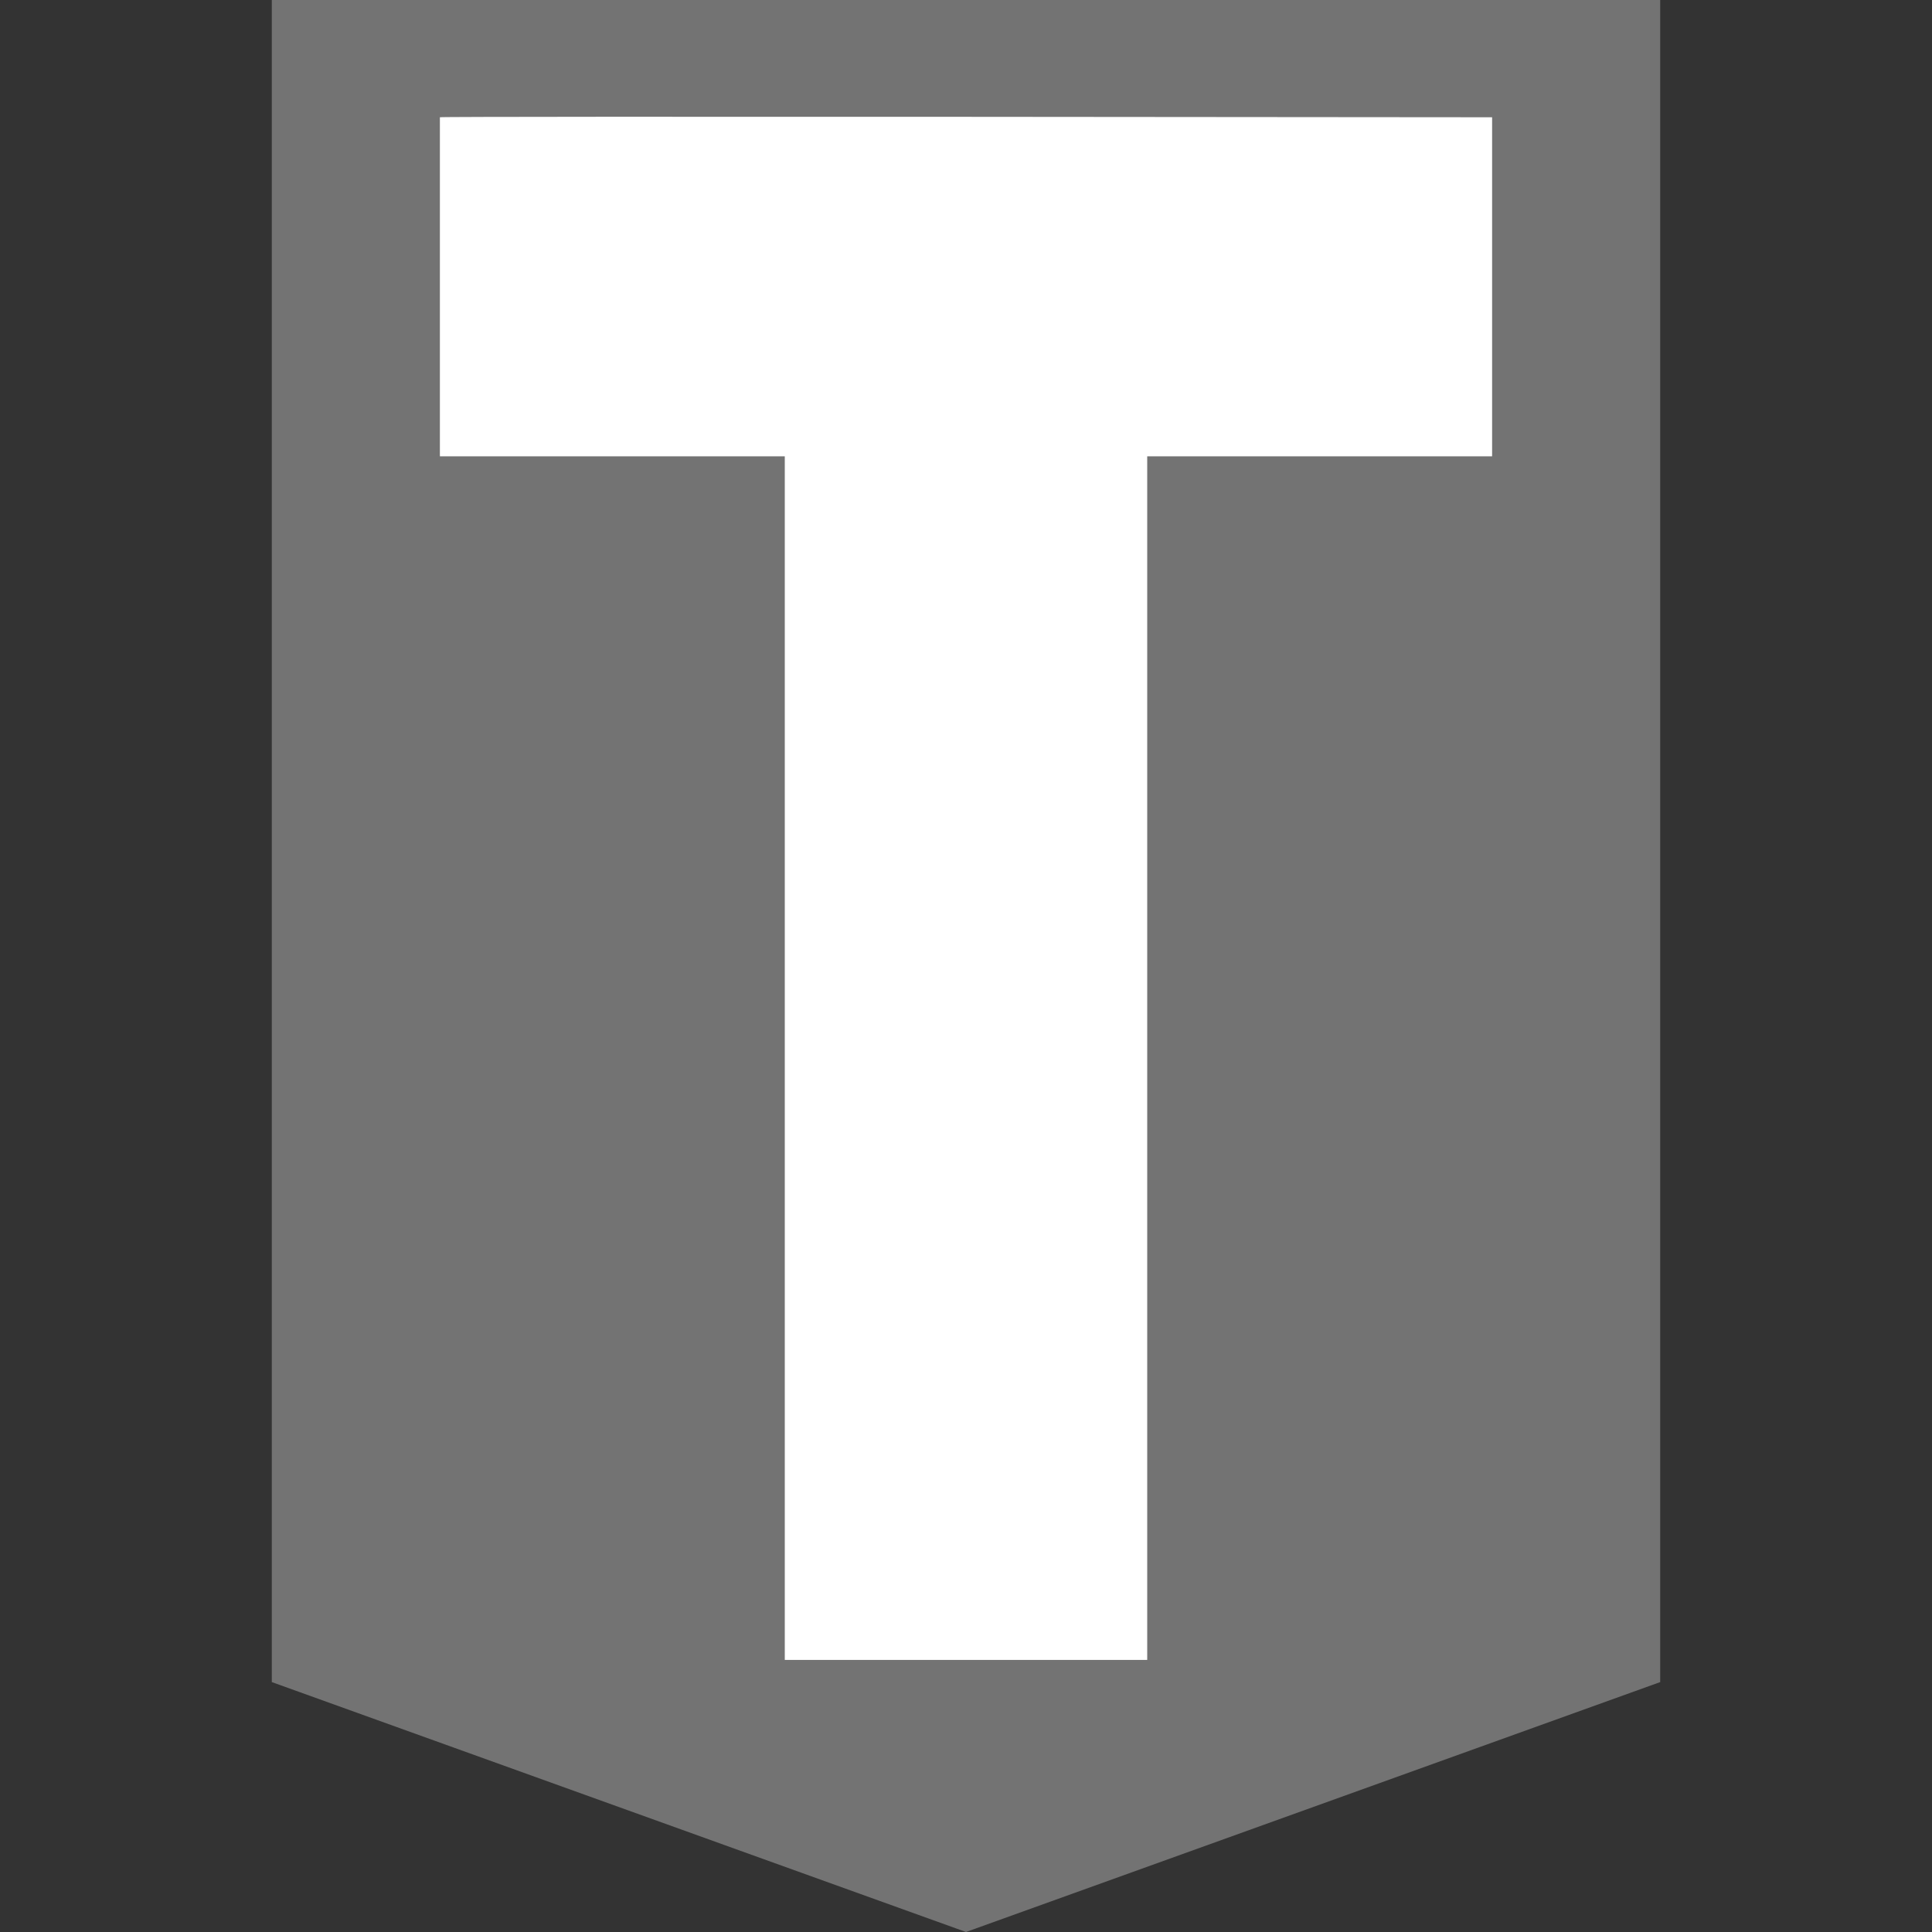 <svg xmlns="http://www.w3.org/2000/svg" xmlns:xlink="http://www.w3.org/1999/xlink" width="1000" zoomAndPan="magnify" viewBox="0 0 750 750" height="1000" preserveAspectRatio="xMidYMid meet" version="1.0"><rect x="0" y="0" width="750" height="750" fill="#333333" stroke="none"/><defs><clipPath id="8cda674b56"><path d="M 105.512 0 L 644.488 0 L 644.488 750 L 105.512 750 Z M 105.512 0 " clip-rule="nonzero"/></clipPath><clipPath id="c47a306aab"><path d="M 644.488 0 L 644.488 652.984 L 375 750 L 105.512 652.984 L 105.512 0 L 644.488 0 " clip-rule="nonzero"/></clipPath><clipPath id="20cd3fb23b"><path d="M 170 45 L 579.234 45 L 579.234 645 L 170 645 Z M 170 45 " clip-rule="nonzero"/></clipPath><clipPath id="74b5fd0fc0"><path d="M 170.766 45.52 L 170.766 177.137 L 304.652 177.137 L 304.652 644.602 L 445.348 644.602 L 445.348 177.137 L 579.234 177.137 L 579.234 45.52 C 579.234 45.52 170.312 45.062 170.766 45.52 Z M 170.766 45.52 " clip-rule="nonzero"/></clipPath></defs><g clip-path="url(#8cda674b56)"><g clip-path="url(#c47a306aab)"><path fill="#737373" d="M 105.512 0 L 644.488 0 L 644.488 754.57 L 105.512 754.57 Z M 105.512 0 " fill-opacity="1" fill-rule="nonzero"/></g></g><g clip-path="url(#20cd3fb23b)"><g clip-path="url(#74b5fd0fc0)"><path fill="#ffffff" d="M 170.766 45.293 L 579.234 45.293 L 579.234 644.375 L 170.766 644.375 Z M 170.766 45.293 " fill-opacity="1" fill-rule="nonzero"/></g></g></svg>